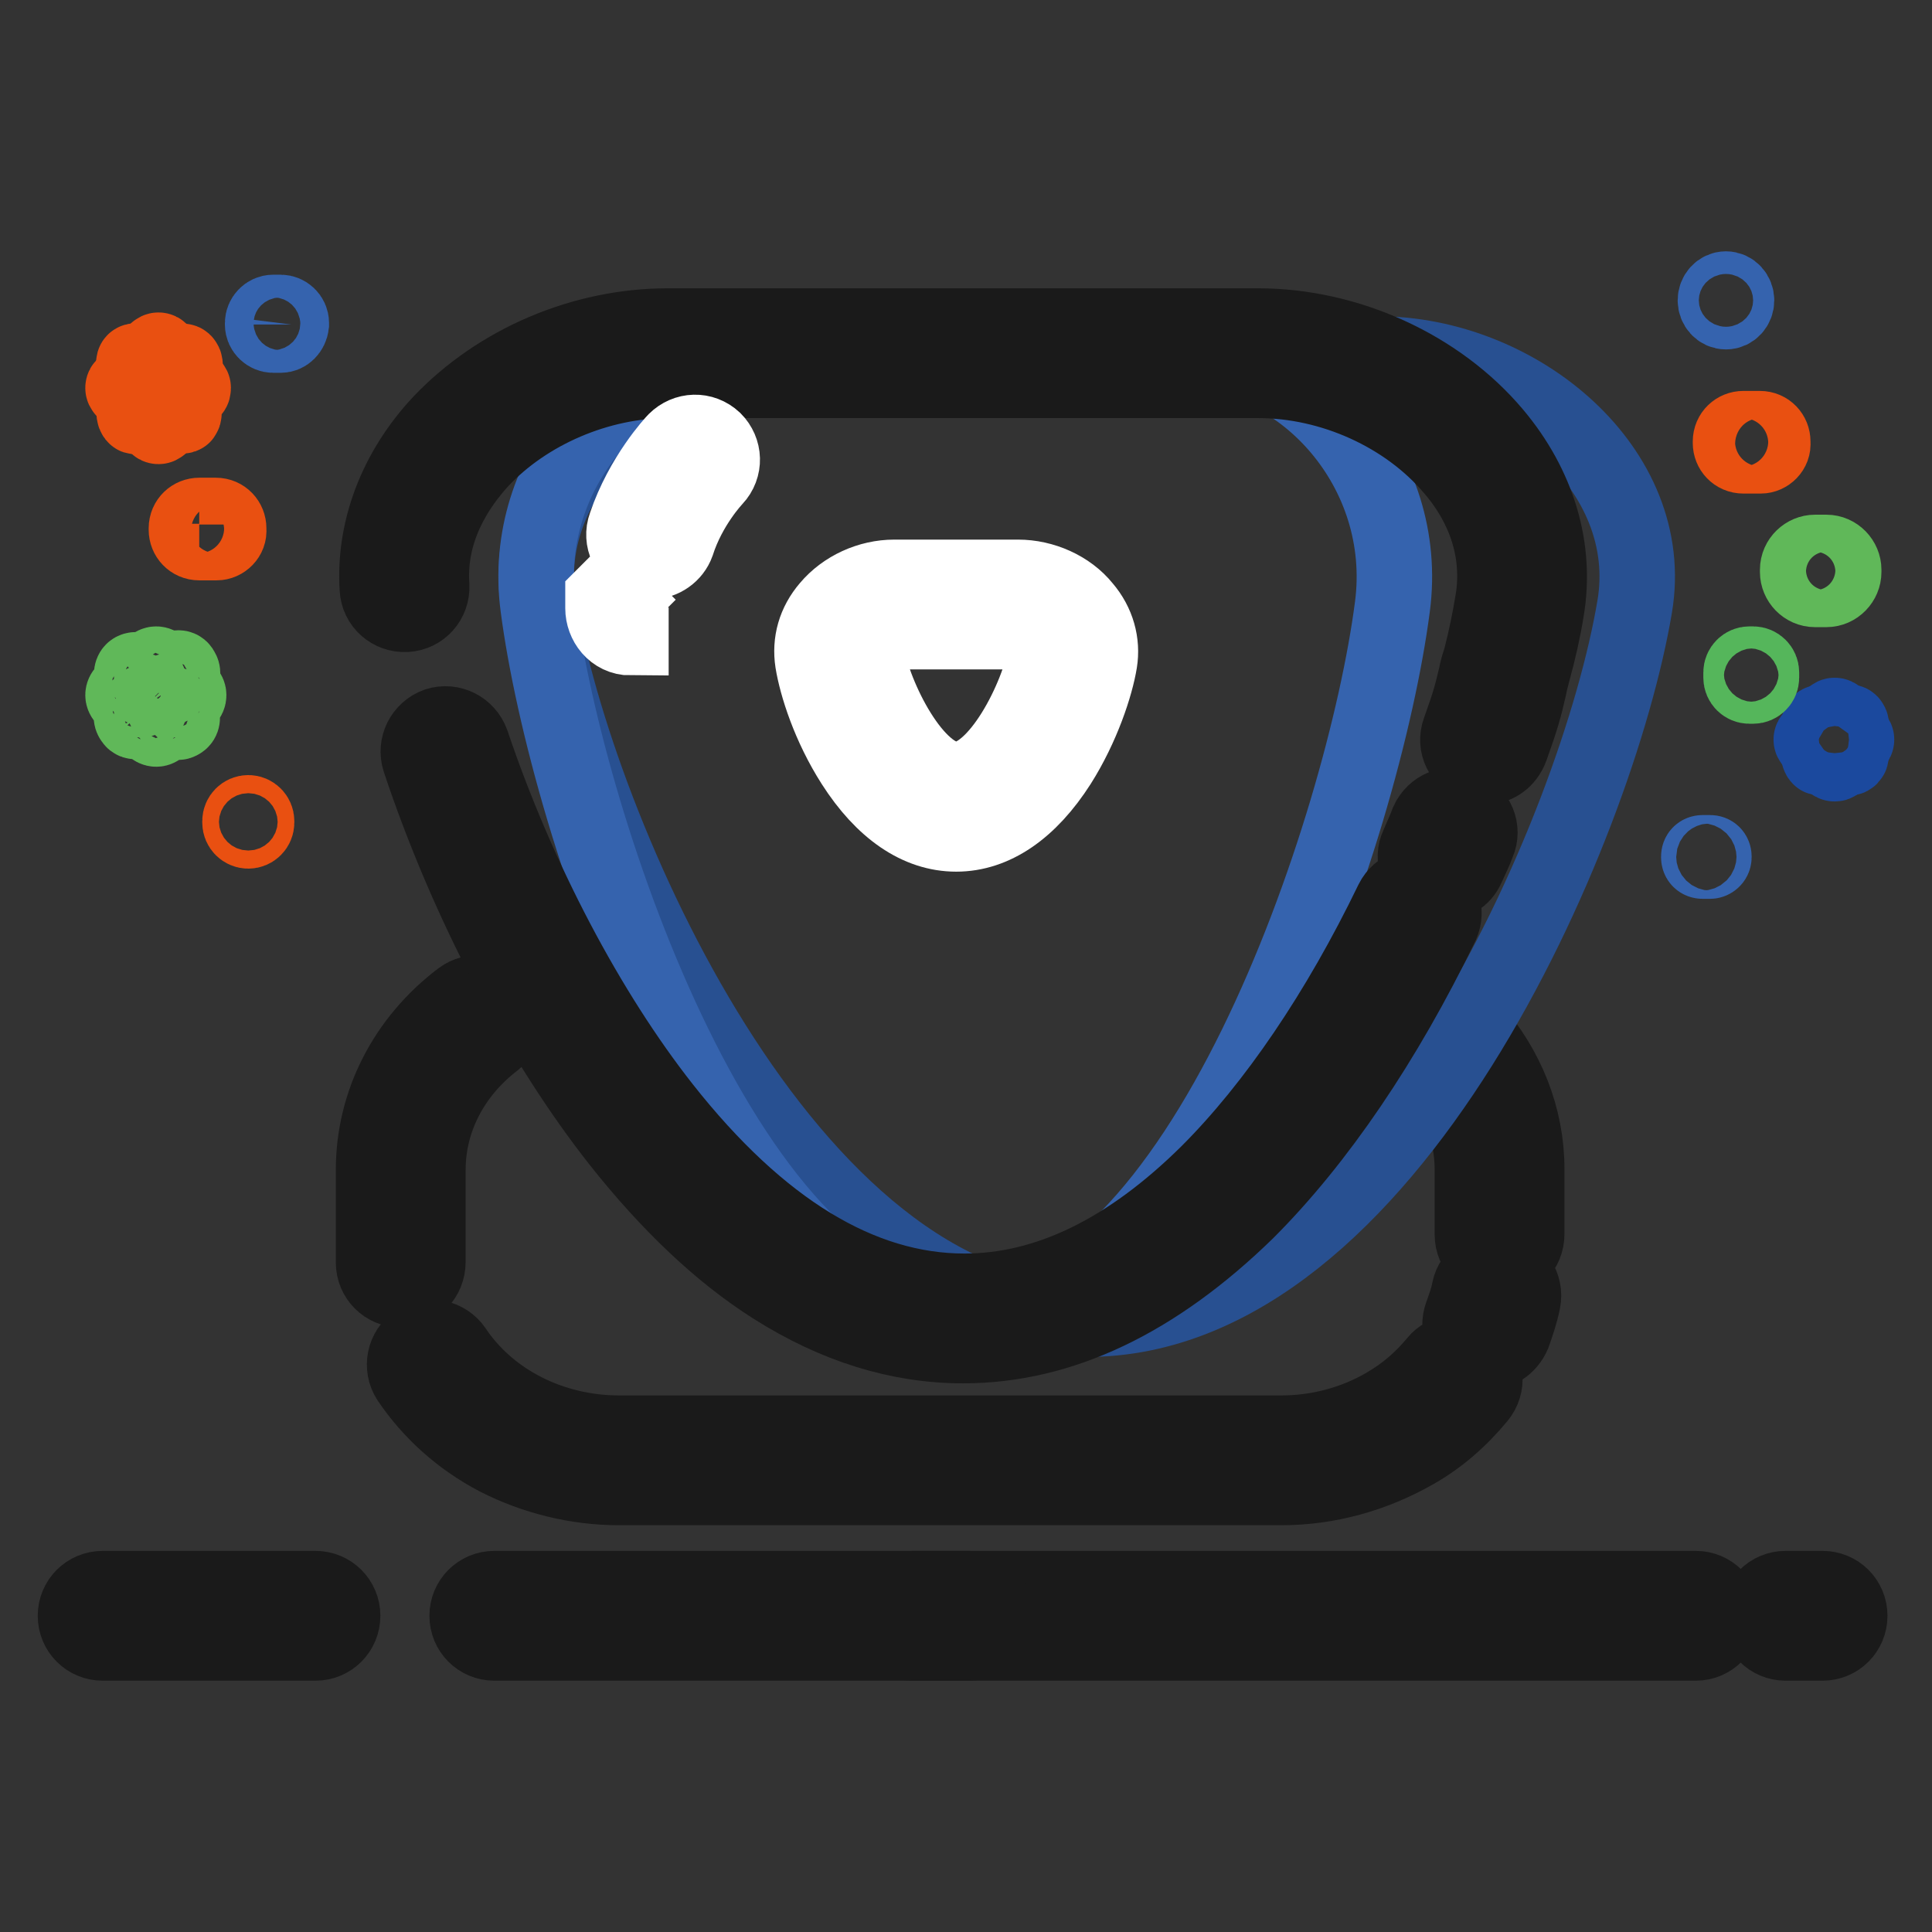 <?xml version="1.0" encoding="utf-8"?>
<!-- Svg Vector Icons : http://www.onlinewebfonts.com/icon -->
<!DOCTYPE svg PUBLIC "-//W3C//DTD SVG 1.1//EN" "http://www.w3.org/Graphics/SVG/1.1/DTD/svg11.dtd">
<svg version="1.1" xmlns="http://www.w3.org/2000/svg" xmlns:xlink="http://www.w3.org/1999/xlink" x="0px" y="0px" viewBox="0 0 256 256" enable-background="new 0 0 256 256" xml:space="preserve">
<rect x="0" y="0" width="256" height="256" fill="#333333" stroke="none"/>
<g> <path stroke-width="10" fill-opacity="0" stroke="#1a1a1a"  d="M53.1,170.9c-2,0-3.6-1.6-3.6-3.6V155c0-8.8,4.2-17.1,11.6-22.7c1.6-1.2,3.8-0.9,5,0.6 c1.2,1.6,0.9,3.8-0.6,5c-5.6,4.3-8.8,10.5-8.8,17.1v12.2C56.7,169.3,55.1,170.9,53.1,170.9z M169.8,197.1H82 c-5.6,0-11.2-1.4-16.1-3.9c-4.8-2.5-8.8-6.1-11.7-10.4c-1.1-1.7-0.6-3.9,1-5c1.7-1.1,3.9-0.6,5,1c4.6,6.9,12.9,11.1,21.8,11.1h87.8 c4.9,0,9.7-1.3,13.8-3.7c2.6-1.5,4.8-3.4,6.7-5.7c1.2-1.5,3.5-1.8,5.1-0.5s1.8,3.5,0.5,5.1c-2.4,2.9-5.2,5.4-8.6,7.3 C182,195.4,176,197.1,169.8,197.1z M197,179.2c-0.5,0-0.9-0.1-1.3-0.3c-1.8-0.7-2.7-2.8-2-4.7c0.4-1.1,0.8-2.2,1-3.3 c0.4-1.9,2.3-3.2,4.3-2.8c1.9,0.4,3.2,2.3,2.8,4.3c-0.3,1.5-0.8,3-1.3,4.4C199.8,178.4,198.4,179.2,197,179.2z M198.7,167.2 c-2,0-3.6-1.6-3.6-3.6V155c0-5.1-1.9-9.9-5.5-14c-1.3-1.5-1.2-3.8,0.3-5.1c1.5-1.3,3.8-1.2,5.1,0.3c4.7,5.3,7.3,11.9,7.3,18.7v8.6 C202.3,165.6,200.7,167.2,198.7,167.2L198.7,167.2z"/> <path stroke-width="10" fill-opacity="0" stroke="#285091"  d="M71.4,80.4c-3.1-18.2,15.3-33.5,34.1-33.5h77c18.7,0,37.2,15.3,34.1,33.5c-4.9,29.2-32.6,94.4-72.6,94.4 C104.1,174.7,76.3,109.5,71.4,80.4L71.4,80.4z"/> <path stroke-width="10" fill-opacity="0" stroke="#3563ae"  d="M71.3,80.4c-2.4-18.2,12-33.5,26.6-33.5h60c14.6,0,29,15.3,26.6,33.5c-3.8,29.2-25.5,94.4-56.6,94.4 S75.1,109.5,71.3,80.4L71.3,80.4z"/> <path stroke-width="10" fill-opacity="0" stroke="#1a1a1a"  d="M127.6,178.3c-8.5,0-16.9-2.6-25.1-7.8c-7.1-4.5-13.9-11-20.4-19.2c-10.5-13.3-20.2-31.7-26.5-50.6 c-0.6-1.9,0.4-3.9,2.3-4.6c1.9-0.6,3.9,0.4,4.6,2.3c6.1,18.1,15.4,35.7,25.4,48.4c12.7,16.1,26.1,24.3,39.9,24.3 c11,0,21.8-5.3,32.3-15.7c8.8-8.8,17.3-21.3,24.4-36c0.9-1.8,3-2.5,4.8-1.7c1.8,0.9,2.5,3,1.7,4.8c-7.5,15.5-16.4,28.6-25.8,38 C153.1,172.3,140.6,178.3,127.6,178.3z M191.1,117c-0.5,0-1-0.1-1.4-0.3c-1.8-0.8-2.7-2.9-1.8-4.7c0.4-1,0.9-2,1.3-3.1 c0.8-1.8,2.9-2.7,4.7-1.9c1.8,0.8,2.7,2.9,1.9,4.7c-0.4,1.1-0.9,2.1-1.4,3.2C193.8,116.3,192.5,117,191.1,117L191.1,117z  M196.8,101.6c-0.4,0-0.8-0.1-1.2-0.2c-1.9-0.7-2.9-2.7-2.2-4.6c1.4-3.9,1.6-4.8,2.2-7.3c0.1-0.6,0.3-1.3,0.6-2.2 c0.7-2.7,1.2-5.2,1.6-7.6c1.3-7.8-2.1-13.9-5.3-17.6c-6.1-7.2-16-11.7-25.8-11.7H88.5c-9.2,0-18.7,4.1-24.8,10.6 c-3.2,3.5-7,9.2-6.5,16.6c0.1,2-1.4,3.7-3.4,3.8c-2,0.1-3.7-1.4-3.8-3.4c-0.5-7.8,2.5-15.7,8.4-22C66,48,77.2,43.2,88.5,43.2h78.2 c11.9,0,23.9,5.5,31.3,14.3c5.8,6.9,8.3,15.2,6.9,23.4c-0.4,2.5-1,5.2-1.8,8.1c-0.2,0.8-0.4,1.5-0.5,2.1c-0.6,2.6-0.9,3.8-2.4,8 C199.6,100.7,198.3,101.6,196.8,101.6z"/> <path stroke-width="10" fill-opacity="0" stroke="#ffffff"  d="M126.7,110.5c-5,0-9.7-3.2-13.6-9.3c-3.2-5-4.9-10.4-5.4-13.5c-0.4-2.6,0.3-5.1,2.1-7.2 c2.1-2.5,5.4-4,8.7-4h16.4c3.3,0,6.7,1.5,8.7,4c1.8,2.1,2.5,4.7,2.1,7.2c-0.5,3.1-2.3,8.6-5.4,13.5 C136.4,107.3,131.7,110.5,126.7,110.5z M118.5,83.7c-1.2,0-2.5,0.6-3.2,1.4c-0.6,0.7-0.5,1.2-0.5,1.4c1,5.8,6.4,16.8,11.9,16.8 c5.5,0,10.9-11,11.9-16.8c0-0.2,0.1-0.7-0.5-1.4c-0.7-0.9-2-1.4-3.2-1.4H118.5z M83.6,84.5c-2.3,0-3.7-2-3.7-3.9v-1.5l1.1-1.1 l2.5,2.5h3.6h-3.5v0.1l2.4,2.4l-2.4-2.4V84.5z M86.3,74.4c-0.4,0-0.8-0.1-1.2-0.2c-1.9-0.6-2.9-2.7-2.2-4.6 c2.2-6.5,6.4-11,6.6-11.2c1.4-1.4,3.6-1.5,5.1-0.1c1.4,1.4,1.5,3.6,0.1,5.1c-0.1,0.1-3.4,3.6-5,8.6C89.2,73.4,87.8,74.4,86.3,74.4z "/> <path stroke-width="10" fill-opacity="0" stroke="#1a1a1a"  d="M241.5,217.7h-4.9c-2,0-3.6-1.6-3.6-3.6c0-2,1.6-3.6,3.6-3.6h4.9c2,0,3.6,1.6,3.6,3.6 C245.1,216.1,243.5,217.7,241.5,217.7z M224.7,217.7H120.9c-2,0-3.6-1.6-3.6-3.6c0-2,1.6-3.6,3.6-3.6h103.8c2,0,3.6,1.6,3.6,3.6 C228.3,216.1,226.7,217.7,224.7,217.7z"/> <path stroke-width="10" fill-opacity="0" stroke="#1a1a1a"  d="M128.4,217.7H65.5c-2,0-3.6-1.6-3.6-3.6c0-2,1.6-3.6,3.6-3.6h62.9c2,0,3.6,1.6,3.6,3.6 C132,216.1,130.4,217.7,128.4,217.7z M41.8,217.7H13.6c-2,0-3.6-1.6-3.6-3.6c0-2,1.6-3.6,3.6-3.6h28.2c2,0,3.6,1.6,3.6,3.6 C45.4,216.1,43.8,217.7,41.8,217.7z"/> <path stroke-width="10" fill-opacity="0" stroke="#e95011"  d="M21,56.5c-0.2,0-0.4-0.2-0.4-0.4v-9.3c0-0.2,0.2-0.4,0.4-0.4c0.2,0,0.4,0.2,0.4,0.4v9.3 C21.4,56.3,21.2,56.5,21,56.5z"/> <path stroke-width="10" fill-opacity="0" stroke="#e95011"  d="M18.1,55.2c-0.1,0-0.2,0-0.2-0.1c-0.1-0.1-0.2-0.4,0-0.5l6-6.6c0.1-0.1,0.4-0.2,0.5,0 c0.1,0.1,0.2,0.4,0,0.5l-6,6.6C18.3,55.1,18.2,55.2,18.1,55.2z"/> <path stroke-width="10" fill-opacity="0" stroke="#e95011"  d="M24.1,55.1c-0.1,0-0.2,0-0.3-0.1l-6-6.6c-0.1-0.1-0.1-0.4,0-0.5c0.1-0.1,0.4-0.1,0.5,0l6,6.6 c0.1,0.1,0.1,0.4,0,0.5C24.3,55.1,24.2,55.1,24.1,55.1z"/> <path stroke-width="10" fill-opacity="0" stroke="#e95011"  d="M25.2,51.8h-8.5c-0.2,0-0.4-0.2-0.4-0.4c0-0.2,0.2-0.4,0.4-0.4h8.5c0.2,0,0.4,0.2,0.4,0.4 C25.6,51.7,25.5,51.8,25.2,51.8z"/> <path stroke-width="10" fill-opacity="0" stroke="#60b859"  d="M24.4,92.7h-1.8c-0.3,0-0.6-0.3-0.6-0.6c0-0.3,0.3-0.6,0.6-0.6h1.8c0.3,0,0.6,0.3,0.6,0.6 C25,92.5,24.7,92.7,24.4,92.7z M18.7,92.7h-1.8c-0.3,0-0.6-0.3-0.6-0.6c0-0.3,0.3-0.6,0.6-0.6h1.8c0.3,0,0.6,0.3,0.6,0.6 C19.3,92.5,19,92.7,18.7,92.7z M19.3,91.3c-0.2,0-0.3-0.1-0.4-0.2l-1.3-1.4c-0.2-0.2-0.2-0.6,0-0.8c0.2-0.2,0.6-0.2,0.8,0l1.3,1.4 c0.2,0.2,0.2,0.6,0,0.8C19.5,91.2,19.4,91.3,19.3,91.3z M23.6,95.7c-0.2,0-0.3-0.1-0.4-0.2l-1.3-1.4c-0.2-0.2-0.2-0.6,0-0.8 s0.6-0.2,0.8,0l1.3,1.4c0.2,0.2,0.2,0.6,0,0.8C23.9,95.6,23.7,95.7,23.6,95.7z M22.3,91.1c-0.1,0-0.3,0-0.4-0.2 c-0.2-0.2-0.3-0.6,0-0.8l1.3-1.4c0.2-0.2,0.6-0.3,0.8,0s0.3,0.6,0,0.8l-1.3,1.4C22.6,91.1,22.5,91.1,22.3,91.1z M20.7,91.1 c-0.3,0-0.6-0.3-0.6-0.6v-1.9c0-0.3,0.3-0.6,0.6-0.6c0.3,0,0.6,0.3,0.6,0.6v1.9C21.3,90.8,21,91.1,20.7,91.1z M20.7,96.6 c-0.3,0-0.6-0.3-0.6-0.6v-1.9c0-0.3,0.3-0.6,0.6-0.6c0.3,0,0.6,0.3,0.6,0.6V96C21.3,96.3,21,96.6,20.7,96.6z M18,95.6 c-0.1,0-0.3,0-0.4-0.2c-0.2-0.2-0.3-0.6,0-0.8l1.3-1.4c0.2-0.2,0.6-0.3,0.8,0c0.2,0.2,0.3,0.6,0,0.8l-1.3,1.4 C18.4,95.6,18.2,95.6,18,95.6L18,95.6z"/> <path stroke-width="10" fill-opacity="0" stroke="#3563ae"  d="M37.2,44.4h-1c-0.7,0-1.4-0.6-1.4-1.4v-0.2c0-0.7,0.6-1.4,1.4-1.4h1c0.7,0,1.4,0.6,1.4,1.4v0.2 C38.5,43.8,37.9,44.4,37.2,44.4z"/> <path stroke-width="10" fill-opacity="0" stroke="#e95011"  d="M32.9,110.1c-0.6,0-1.1-0.5-1.1-1.1v-0.2c0-0.6,0.5-1.1,1.1-1.1c0.6,0,1.1,0.5,1.1,1.1v0.2 C34,109.6,33.5,110.1,32.9,110.1z"/> <path stroke-width="10" fill-opacity="0" stroke="#e95011"  d="M28.7,71.9h-2.3c-1,0-1.7-0.8-1.7-1.7V70c0-1,0.8-1.7,1.7-1.7h2.2c1,0,1.7,0.8,1.7,1.7v0.2 C30.4,71.1,29.6,71.9,28.7,71.9z M26.4,69.4c-0.3,0-0.5,0.2-0.5,0.5v0.2c0,0.3,0.2,0.5,0.5,0.5h2.2c0.3,0,0.5-0.2,0.5-0.5V70 c0-0.3-0.2-0.5-0.5-0.5H26.4z"/> <path stroke-width="10" fill-opacity="0" stroke="#60b859"  d="M242,78.1h-1.5c-1.3,0-2.3-1.1-2.3-2.3v-0.3c0-1.3,1.1-2.3,2.3-2.3h1.5c1.3,0,2.3,1.1,2.3,2.3v0.3 C244.3,77,243.3,78.1,242,78.1z M240.5,74.3c-0.6,0-1.2,0.5-1.2,1.2v0.3c0,0.6,0.5,1.1,1.2,1.1h1.5c0.6,0,1.2-0.5,1.2-1.1v-0.3 c0-0.6-0.5-1.2-1.2-1.2H240.5z"/> <path stroke-width="10" fill-opacity="0" stroke="#1b499e"  d="M243.1,101.2c-0.2,0-0.4-0.2-0.4-0.4v-5.6c0-0.2,0.2-0.4,0.4-0.4s0.4,0.2,0.4,0.4v5.6 C243.4,101.1,243.3,101.2,243.1,101.2z"/> <path stroke-width="10" fill-opacity="0" stroke="#1b499e"  d="M241.3,100.4c-0.1,0-0.2,0-0.2-0.1c-0.1-0.1-0.2-0.4,0-0.5l3.6-4c0.1-0.1,0.4-0.2,0.5,0 c0.1,0.1,0.2,0.4,0,0.5l-3.6,4C241.5,100.4,241.4,100.4,241.3,100.4z"/> <path stroke-width="10" fill-opacity="0" stroke="#1b499e"  d="M245,100.4c-0.1,0-0.2,0-0.3-0.1l-3.6-4c-0.1-0.1-0.1-0.4,0-0.5c0.1-0.1,0.4-0.1,0.5,0l3.6,4 c0.1,0.1,0.1,0.4,0,0.5C245.1,100.4,245.1,100.4,245,100.4z"/> <path stroke-width="10" fill-opacity="0" stroke="#1b499e"  d="M245.6,98.4h-5.2c-0.2,0-0.4-0.2-0.4-0.4c0-0.2,0.2-0.4,0.4-0.4h5.2c0.2,0,0.4,0.2,0.4,0.4 C246,98.2,245.8,98.4,245.6,98.4z"/> <path stroke-width="10" fill-opacity="0" stroke="#55b65b"  d="M232.3,90.9h-0.5c-0.6,0-1.1-0.5-1.1-1.1v-0.7c0-0.6,0.5-1.1,1.1-1.1h0.5c0.6,0,1.1,0.5,1.1,1.1v0.7 C233.4,90.4,232.9,90.9,232.3,90.9z"/> <path stroke-width="10" fill-opacity="0" stroke="#3563ae"  d="M226.6,114.1h-1c-0.3,0-0.5-0.2-0.5-0.5v-0.1c0-0.3,0.2-0.5,0.5-0.5h1c0.3,0,0.5,0.2,0.5,0.5v0.1 C227.1,113.9,226.8,114.1,226.6,114.1z"/> <path stroke-width="10" fill-opacity="0" stroke="#e95011"  d="M233.3,60.4H231c-1,0-1.7-0.8-1.7-1.7v-0.2c0-1,0.8-1.7,1.7-1.7h2.2c1,0,1.7,0.8,1.7,1.7v0.2 C235,59.6,234.2,60.4,233.3,60.4z M231,58c-0.3,0-0.5,0.2-0.5,0.5v0.2c0,0.3,0.2,0.5,0.5,0.5h2.2c0.3,0,0.5-0.2,0.5-0.5v-0.2 c0-0.3-0.2-0.5-0.5-0.5H231z"/> <path stroke-width="10" fill-opacity="0" stroke="#3563ae"  d="M227.3,39.8c0,0.8,0.6,1.5,1.4,1.5c0.8,0,1.4-0.7,1.4-1.5c0,0,0,0,0,0c0-0.8-0.6-1.5-1.4-1.5 C227.9,38.3,227.3,39,227.3,39.8C227.3,39.8,227.3,39.8,227.3,39.8z"/></g>
</svg>